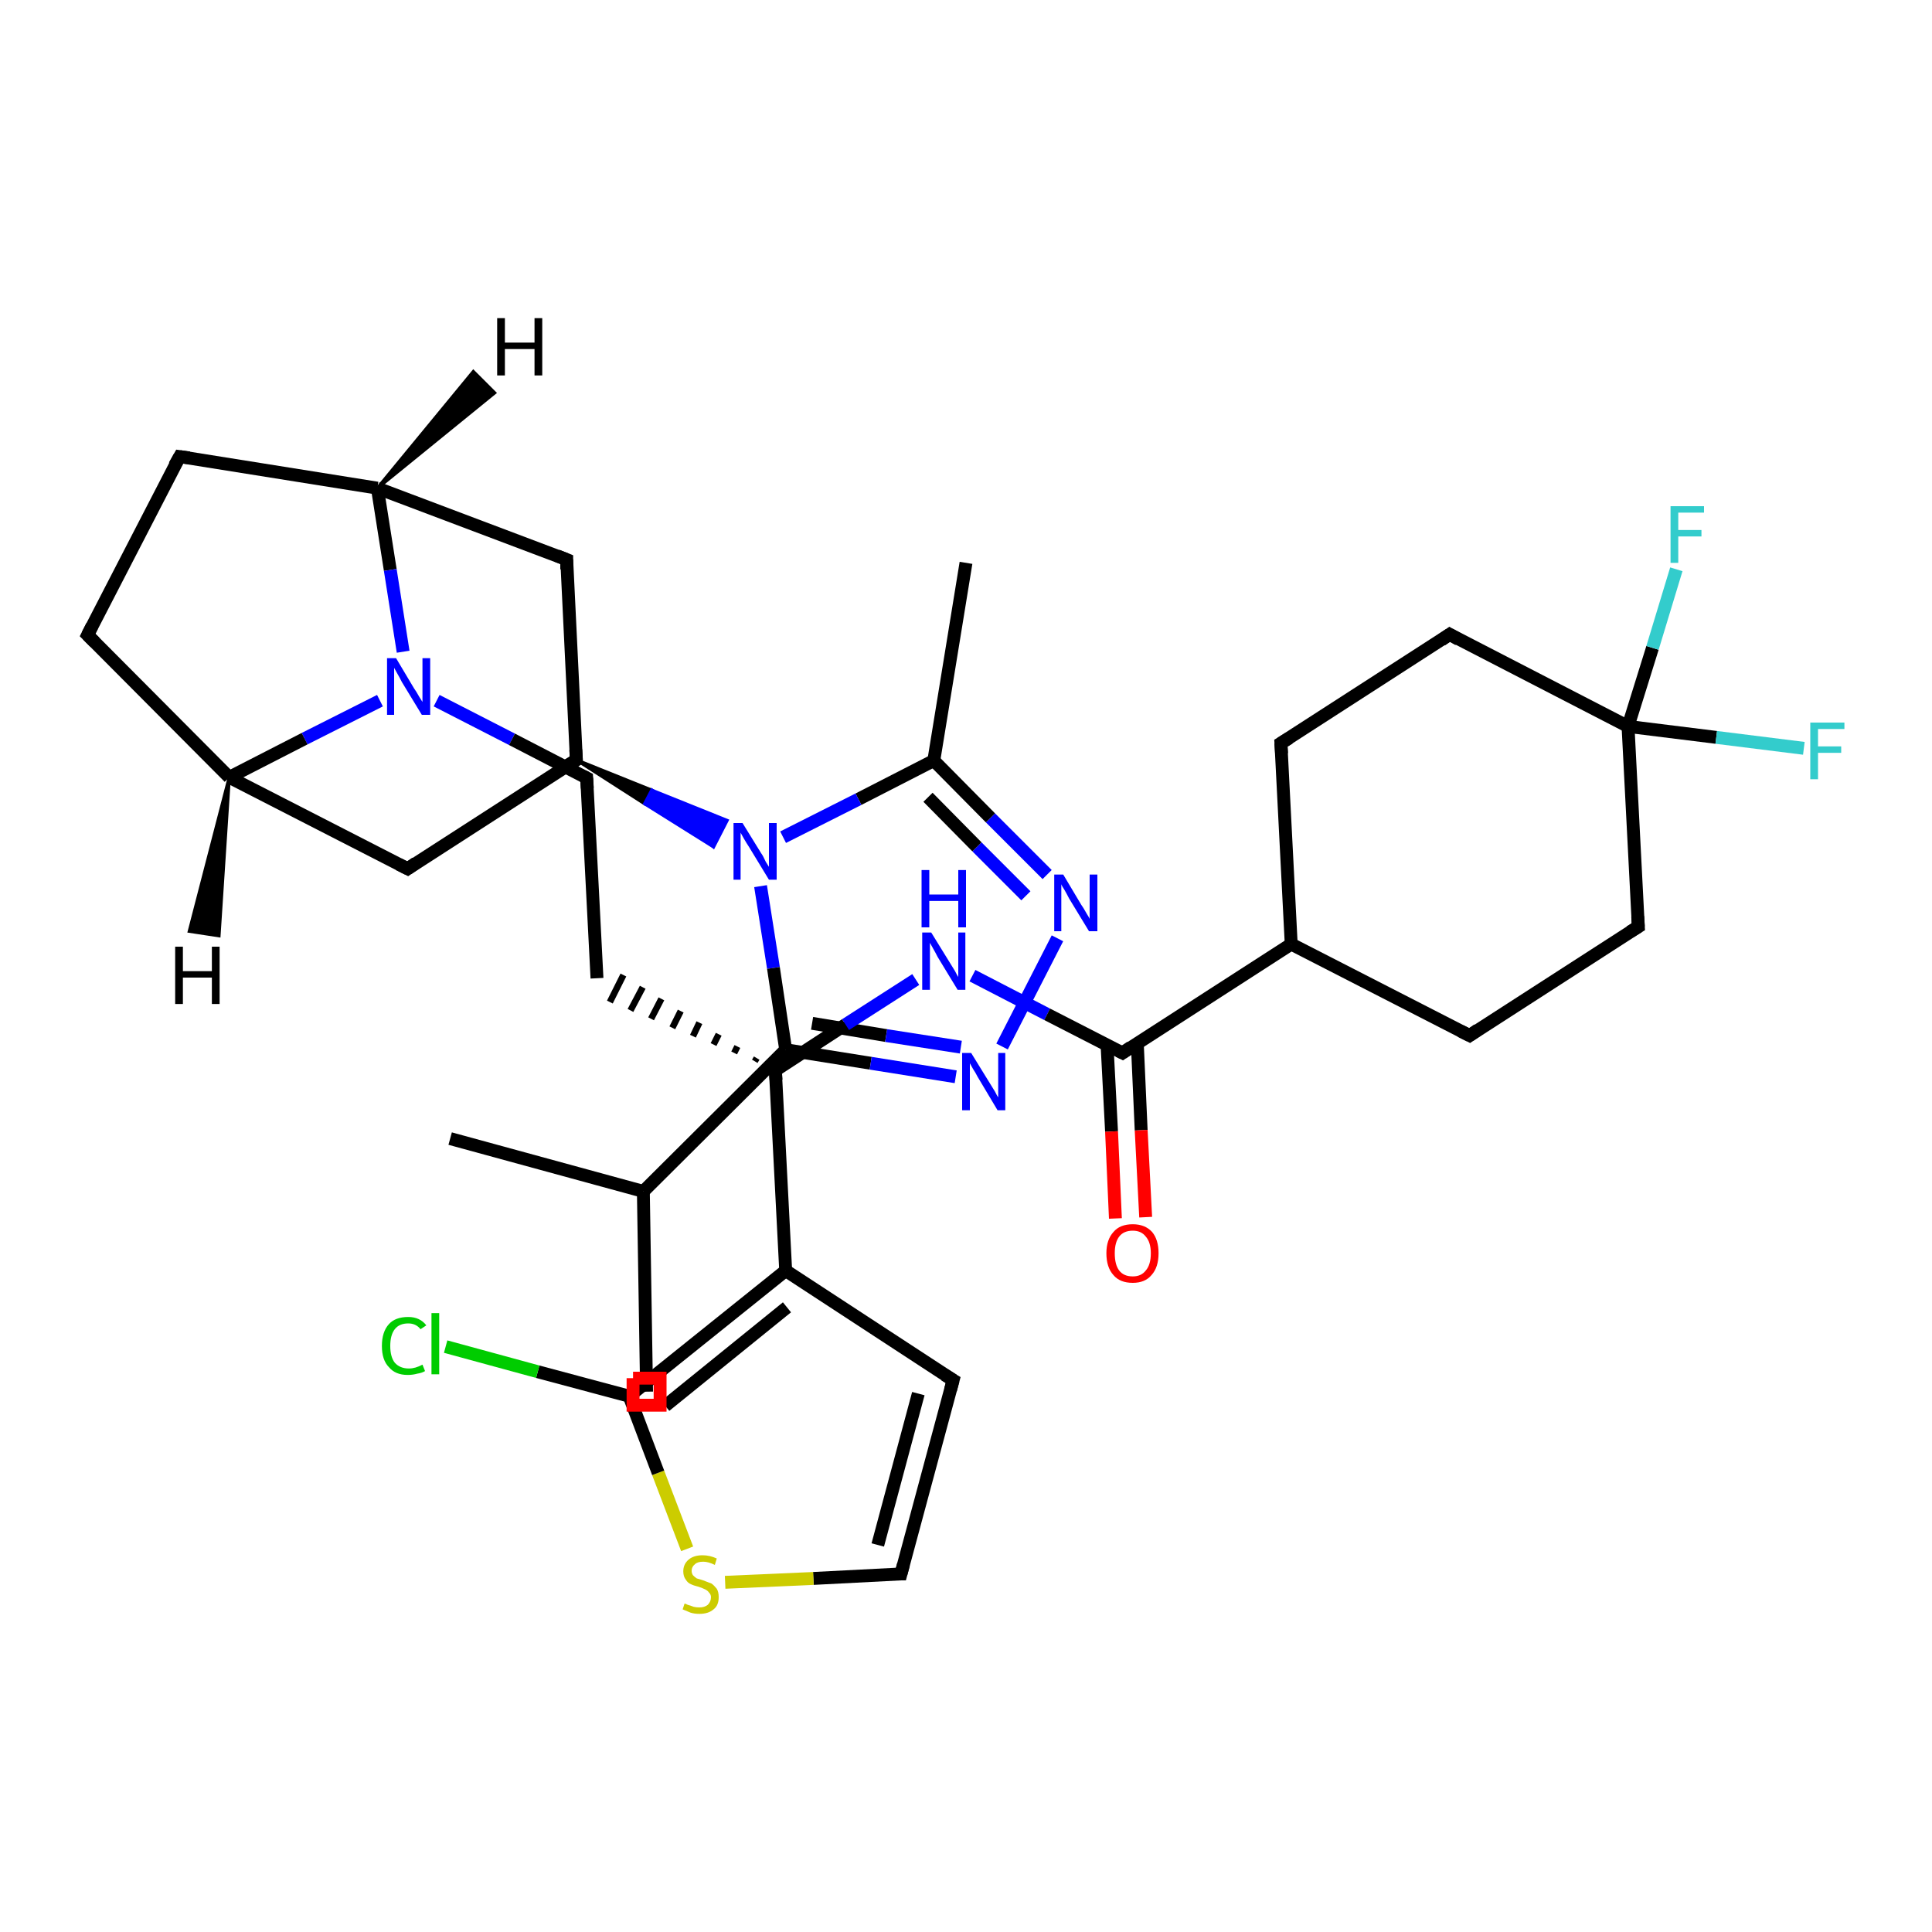 <?xml version='1.0' encoding='iso-8859-1'?>
<svg version='1.1' baseProfile='full'
              xmlns='http://www.w3.org/2000/svg'
                      xmlns:rdkit='http://www.rdkit.org/xml'
                      xmlns:xlink='http://www.w3.org/1999/xlink'
                  xml:space='preserve'
width='300px' height='300px' viewBox='0 0 300 300'>
<!-- END OF HEADER -->
<rect style='opacity:1.0;fill:#FFFFFF;stroke:none' width='300.0' height='300.0' x='0.0' y='0.0'> </rect>
<path class='bond-0 atom-0 atom-1' d='M 100.4,216.1 L 99.9,185.0' style='fill:none;fill-rule:evenodd;stroke:#000000;stroke-width:2.0px;stroke-linecap:butt;stroke-linejoin:miter;stroke-opacity:1' />
<path class='bond-1 atom-1 atom-2' d='M 99.9,185.0 L 69.9,176.8' style='fill:none;fill-rule:evenodd;stroke:#000000;stroke-width:2.0px;stroke-linecap:butt;stroke-linejoin:miter;stroke-opacity:1' />
<path class='bond-2 atom-1 atom-3' d='M 99.9,185.0 L 122.0,163.0' style='fill:none;fill-rule:evenodd;stroke:#000000;stroke-width:2.0px;stroke-linecap:butt;stroke-linejoin:miter;stroke-opacity:1' />
<path class='bond-3 atom-3 atom-4' d='M 122.0,163.0 L 135.2,165.1' style='fill:none;fill-rule:evenodd;stroke:#000000;stroke-width:2.0px;stroke-linecap:butt;stroke-linejoin:miter;stroke-opacity:1' />
<path class='bond-3 atom-3 atom-4' d='M 135.2,165.1 L 148.4,167.2' style='fill:none;fill-rule:evenodd;stroke:#0000FF;stroke-width:2.0px;stroke-linecap:butt;stroke-linejoin:miter;stroke-opacity:1' />
<path class='bond-3 atom-3 atom-4' d='M 126.1,158.9 L 137.6,160.8' style='fill:none;fill-rule:evenodd;stroke:#000000;stroke-width:2.0px;stroke-linecap:butt;stroke-linejoin:miter;stroke-opacity:1' />
<path class='bond-3 atom-3 atom-4' d='M 137.6,160.8 L 149.2,162.6' style='fill:none;fill-rule:evenodd;stroke:#0000FF;stroke-width:2.0px;stroke-linecap:butt;stroke-linejoin:miter;stroke-opacity:1' />
<path class='bond-4 atom-4 atom-5' d='M 155.6,162.5 L 164.2,145.7' style='fill:none;fill-rule:evenodd;stroke:#0000FF;stroke-width:2.0px;stroke-linecap:butt;stroke-linejoin:miter;stroke-opacity:1' />
<path class='bond-5 atom-5 atom-6' d='M 162.6,135.8 L 153.8,127.0' style='fill:none;fill-rule:evenodd;stroke:#0000FF;stroke-width:2.0px;stroke-linecap:butt;stroke-linejoin:miter;stroke-opacity:1' />
<path class='bond-5 atom-5 atom-6' d='M 153.8,127.0 L 145.0,118.1' style='fill:none;fill-rule:evenodd;stroke:#000000;stroke-width:2.0px;stroke-linecap:butt;stroke-linejoin:miter;stroke-opacity:1' />
<path class='bond-5 atom-5 atom-6' d='M 159.3,139.1 L 151.7,131.5' style='fill:none;fill-rule:evenodd;stroke:#0000FF;stroke-width:2.0px;stroke-linecap:butt;stroke-linejoin:miter;stroke-opacity:1' />
<path class='bond-5 atom-5 atom-6' d='M 151.7,131.5 L 144.1,123.8' style='fill:none;fill-rule:evenodd;stroke:#000000;stroke-width:2.0px;stroke-linecap:butt;stroke-linejoin:miter;stroke-opacity:1' />
<path class='bond-6 atom-6 atom-7' d='M 145.0,118.1 L 150.0,87.4' style='fill:none;fill-rule:evenodd;stroke:#000000;stroke-width:2.0px;stroke-linecap:butt;stroke-linejoin:miter;stroke-opacity:1' />
<path class='bond-7 atom-6 atom-8' d='M 145.0,118.1 L 133.3,124.1' style='fill:none;fill-rule:evenodd;stroke:#000000;stroke-width:2.0px;stroke-linecap:butt;stroke-linejoin:miter;stroke-opacity:1' />
<path class='bond-7 atom-6 atom-8' d='M 133.3,124.1 L 121.6,130.0' style='fill:none;fill-rule:evenodd;stroke:#0000FF;stroke-width:2.0px;stroke-linecap:butt;stroke-linejoin:miter;stroke-opacity:1' />
<path class='bond-8 atom-9 atom-8' d='M 89.5,118.0 L 101.2,122.7 L 100.1,124.8 Z' style='fill:#000000;fill-rule:evenodd;fill-opacity:1;stroke:#000000;stroke-width:0.5px;stroke-linecap:butt;stroke-linejoin:miter;stroke-opacity:1;' />
<path class='bond-8 atom-9 atom-8' d='M 101.2,122.7 L 110.8,131.5 L 112.9,127.4 Z' style='fill:#0000FF;fill-rule:evenodd;fill-opacity:1;stroke:#0000FF;stroke-width:0.5px;stroke-linecap:butt;stroke-linejoin:miter;stroke-opacity:1;' />
<path class='bond-8 atom-9 atom-8' d='M 101.2,122.7 L 100.1,124.8 L 110.8,131.5 Z' style='fill:#0000FF;fill-rule:evenodd;fill-opacity:1;stroke:#0000FF;stroke-width:0.5px;stroke-linecap:butt;stroke-linejoin:miter;stroke-opacity:1;' />
<path class='bond-9 atom-9 atom-10' d='M 89.5,118.0 L 63.3,134.9' style='fill:none;fill-rule:evenodd;stroke:#000000;stroke-width:2.0px;stroke-linecap:butt;stroke-linejoin:miter;stroke-opacity:1' />
<path class='bond-10 atom-10 atom-11' d='M 63.3,134.9 L 35.6,120.7' style='fill:none;fill-rule:evenodd;stroke:#000000;stroke-width:2.0px;stroke-linecap:butt;stroke-linejoin:miter;stroke-opacity:1' />
<path class='bond-11 atom-11 atom-12' d='M 35.6,120.7 L 13.6,98.6' style='fill:none;fill-rule:evenodd;stroke:#000000;stroke-width:2.0px;stroke-linecap:butt;stroke-linejoin:miter;stroke-opacity:1' />
<path class='bond-12 atom-12 atom-13' d='M 13.6,98.6 L 27.9,70.9' style='fill:none;fill-rule:evenodd;stroke:#000000;stroke-width:2.0px;stroke-linecap:butt;stroke-linejoin:miter;stroke-opacity:1' />
<path class='bond-13 atom-13 atom-14' d='M 27.9,70.9 L 58.6,75.8' style='fill:none;fill-rule:evenodd;stroke:#000000;stroke-width:2.0px;stroke-linecap:butt;stroke-linejoin:miter;stroke-opacity:1' />
<path class='bond-14 atom-14 atom-15' d='M 58.6,75.8 L 88.0,86.9' style='fill:none;fill-rule:evenodd;stroke:#000000;stroke-width:2.0px;stroke-linecap:butt;stroke-linejoin:miter;stroke-opacity:1' />
<path class='bond-15 atom-14 atom-16' d='M 58.6,75.8 L 60.6,88.5' style='fill:none;fill-rule:evenodd;stroke:#000000;stroke-width:2.0px;stroke-linecap:butt;stroke-linejoin:miter;stroke-opacity:1' />
<path class='bond-15 atom-14 atom-16' d='M 60.6,88.5 L 62.6,101.2' style='fill:none;fill-rule:evenodd;stroke:#0000FF;stroke-width:2.0px;stroke-linecap:butt;stroke-linejoin:miter;stroke-opacity:1' />
<path class='bond-16 atom-16 atom-17' d='M 67.8,108.8 L 79.5,114.8' style='fill:none;fill-rule:evenodd;stroke:#0000FF;stroke-width:2.0px;stroke-linecap:butt;stroke-linejoin:miter;stroke-opacity:1' />
<path class='bond-16 atom-16 atom-17' d='M 79.5,114.8 L 91.1,120.8' style='fill:none;fill-rule:evenodd;stroke:#000000;stroke-width:2.0px;stroke-linecap:butt;stroke-linejoin:miter;stroke-opacity:1' />
<path class='bond-17 atom-17 atom-18' d='M 91.1,120.8 L 92.7,151.9' style='fill:none;fill-rule:evenodd;stroke:#000000;stroke-width:2.0px;stroke-linecap:butt;stroke-linejoin:miter;stroke-opacity:1' />
<path class='bond-18 atom-19 atom-18' d='M 117.5,164.3 L 117.2,164.8' style='fill:none;fill-rule:evenodd;stroke:#000000;stroke-width:1.0px;stroke-linecap:butt;stroke-linejoin:miter;stroke-opacity:1' />
<path class='bond-18 atom-19 atom-18' d='M 114.5,162.5 L 114.0,163.5' style='fill:none;fill-rule:evenodd;stroke:#000000;stroke-width:1.0px;stroke-linecap:butt;stroke-linejoin:miter;stroke-opacity:1' />
<path class='bond-18 atom-19 atom-18' d='M 111.6,160.6 L 110.8,162.2' style='fill:none;fill-rule:evenodd;stroke:#000000;stroke-width:1.0px;stroke-linecap:butt;stroke-linejoin:miter;stroke-opacity:1' />
<path class='bond-18 atom-19 atom-18' d='M 108.6,158.8 L 107.6,160.9' style='fill:none;fill-rule:evenodd;stroke:#000000;stroke-width:1.0px;stroke-linecap:butt;stroke-linejoin:miter;stroke-opacity:1' />
<path class='bond-18 atom-19 atom-18' d='M 105.7,157.0 L 104.4,159.6' style='fill:none;fill-rule:evenodd;stroke:#000000;stroke-width:1.0px;stroke-linecap:butt;stroke-linejoin:miter;stroke-opacity:1' />
<path class='bond-18 atom-19 atom-18' d='M 102.7,155.1 L 101.1,158.2' style='fill:none;fill-rule:evenodd;stroke:#000000;stroke-width:1.0px;stroke-linecap:butt;stroke-linejoin:miter;stroke-opacity:1' />
<path class='bond-18 atom-19 atom-18' d='M 99.8,153.3 L 97.9,156.9' style='fill:none;fill-rule:evenodd;stroke:#000000;stroke-width:1.0px;stroke-linecap:butt;stroke-linejoin:miter;stroke-opacity:1' />
<path class='bond-18 atom-19 atom-18' d='M 96.8,151.4 L 94.7,155.6' style='fill:none;fill-rule:evenodd;stroke:#000000;stroke-width:1.0px;stroke-linecap:butt;stroke-linejoin:miter;stroke-opacity:1' />
<path class='bond-19 atom-19 atom-20' d='M 120.4,166.2 L 131.3,159.1' style='fill:none;fill-rule:evenodd;stroke:#000000;stroke-width:2.0px;stroke-linecap:butt;stroke-linejoin:miter;stroke-opacity:1' />
<path class='bond-19 atom-19 atom-20' d='M 131.3,159.1 L 142.2,152.1' style='fill:none;fill-rule:evenodd;stroke:#0000FF;stroke-width:2.0px;stroke-linecap:butt;stroke-linejoin:miter;stroke-opacity:1' />
<path class='bond-20 atom-20 atom-21' d='M 151.0,151.5 L 162.6,157.5' style='fill:none;fill-rule:evenodd;stroke:#0000FF;stroke-width:2.0px;stroke-linecap:butt;stroke-linejoin:miter;stroke-opacity:1' />
<path class='bond-20 atom-20 atom-21' d='M 162.6,157.5 L 174.3,163.5' style='fill:none;fill-rule:evenodd;stroke:#000000;stroke-width:2.0px;stroke-linecap:butt;stroke-linejoin:miter;stroke-opacity:1' />
<path class='bond-21 atom-21 atom-22' d='M 171.9,162.2 L 172.6,175.7' style='fill:none;fill-rule:evenodd;stroke:#000000;stroke-width:2.0px;stroke-linecap:butt;stroke-linejoin:miter;stroke-opacity:1' />
<path class='bond-21 atom-21 atom-22' d='M 172.6,175.7 L 173.2,189.2' style='fill:none;fill-rule:evenodd;stroke:#FF0000;stroke-width:2.0px;stroke-linecap:butt;stroke-linejoin:miter;stroke-opacity:1' />
<path class='bond-21 atom-21 atom-22' d='M 176.6,162.0 L 177.2,175.5' style='fill:none;fill-rule:evenodd;stroke:#000000;stroke-width:2.0px;stroke-linecap:butt;stroke-linejoin:miter;stroke-opacity:1' />
<path class='bond-21 atom-21 atom-22' d='M 177.2,175.5 L 177.9,189.0' style='fill:none;fill-rule:evenodd;stroke:#FF0000;stroke-width:2.0px;stroke-linecap:butt;stroke-linejoin:miter;stroke-opacity:1' />
<path class='bond-22 atom-21 atom-23' d='M 174.3,163.5 L 200.5,146.6' style='fill:none;fill-rule:evenodd;stroke:#000000;stroke-width:2.0px;stroke-linecap:butt;stroke-linejoin:miter;stroke-opacity:1' />
<path class='bond-23 atom-23 atom-24' d='M 200.5,146.6 L 228.2,160.8' style='fill:none;fill-rule:evenodd;stroke:#000000;stroke-width:2.0px;stroke-linecap:butt;stroke-linejoin:miter;stroke-opacity:1' />
<path class='bond-24 atom-24 atom-25' d='M 228.2,160.8 L 254.4,143.9' style='fill:none;fill-rule:evenodd;stroke:#000000;stroke-width:2.0px;stroke-linecap:butt;stroke-linejoin:miter;stroke-opacity:1' />
<path class='bond-25 atom-25 atom-26' d='M 254.4,143.9 L 252.8,112.8' style='fill:none;fill-rule:evenodd;stroke:#000000;stroke-width:2.0px;stroke-linecap:butt;stroke-linejoin:miter;stroke-opacity:1' />
<path class='bond-26 atom-26 atom-27' d='M 252.8,112.8 L 256.6,100.6' style='fill:none;fill-rule:evenodd;stroke:#000000;stroke-width:2.0px;stroke-linecap:butt;stroke-linejoin:miter;stroke-opacity:1' />
<path class='bond-26 atom-26 atom-27' d='M 256.6,100.6 L 260.3,88.4' style='fill:none;fill-rule:evenodd;stroke:#33CCCC;stroke-width:2.0px;stroke-linecap:butt;stroke-linejoin:miter;stroke-opacity:1' />
<path class='bond-27 atom-26 atom-28' d='M 252.8,112.8 L 266.5,114.5' style='fill:none;fill-rule:evenodd;stroke:#000000;stroke-width:2.0px;stroke-linecap:butt;stroke-linejoin:miter;stroke-opacity:1' />
<path class='bond-27 atom-26 atom-28' d='M 266.5,114.5 L 280.1,116.2' style='fill:none;fill-rule:evenodd;stroke:#33CCCC;stroke-width:2.0px;stroke-linecap:butt;stroke-linejoin:miter;stroke-opacity:1' />
<path class='bond-28 atom-26 atom-29' d='M 252.8,112.8 L 225.1,98.5' style='fill:none;fill-rule:evenodd;stroke:#000000;stroke-width:2.0px;stroke-linecap:butt;stroke-linejoin:miter;stroke-opacity:1' />
<path class='bond-29 atom-29 atom-30' d='M 225.1,98.5 L 198.9,115.4' style='fill:none;fill-rule:evenodd;stroke:#000000;stroke-width:2.0px;stroke-linecap:butt;stroke-linejoin:miter;stroke-opacity:1' />
<path class='bond-30 atom-19 atom-31' d='M 120.4,166.2 L 122.0,197.3' style='fill:none;fill-rule:evenodd;stroke:#000000;stroke-width:2.0px;stroke-linecap:butt;stroke-linejoin:miter;stroke-opacity:1' />
<path class='bond-31 atom-31 atom-32' d='M 122.0,197.3 L 148.0,214.3' style='fill:none;fill-rule:evenodd;stroke:#000000;stroke-width:2.0px;stroke-linecap:butt;stroke-linejoin:miter;stroke-opacity:1' />
<path class='bond-32 atom-32 atom-33' d='M 148.0,214.3 L 139.9,244.4' style='fill:none;fill-rule:evenodd;stroke:#000000;stroke-width:2.0px;stroke-linecap:butt;stroke-linejoin:miter;stroke-opacity:1' />
<path class='bond-32 atom-32 atom-33' d='M 142.6,216.4 L 136.3,239.9' style='fill:none;fill-rule:evenodd;stroke:#000000;stroke-width:2.0px;stroke-linecap:butt;stroke-linejoin:miter;stroke-opacity:1' />
<path class='bond-33 atom-33 atom-34' d='M 139.9,244.4 L 126.3,245.1' style='fill:none;fill-rule:evenodd;stroke:#000000;stroke-width:2.0px;stroke-linecap:butt;stroke-linejoin:miter;stroke-opacity:1' />
<path class='bond-33 atom-33 atom-34' d='M 126.3,245.1 L 112.6,245.7' style='fill:none;fill-rule:evenodd;stroke:#CCCC00;stroke-width:2.0px;stroke-linecap:butt;stroke-linejoin:miter;stroke-opacity:1' />
<path class='bond-34 atom-34 atom-35' d='M 106.7,240.5 L 102.2,228.7' style='fill:none;fill-rule:evenodd;stroke:#CCCC00;stroke-width:2.0px;stroke-linecap:butt;stroke-linejoin:miter;stroke-opacity:1' />
<path class='bond-34 atom-34 atom-35' d='M 102.2,228.7 L 97.7,216.8' style='fill:none;fill-rule:evenodd;stroke:#000000;stroke-width:2.0px;stroke-linecap:butt;stroke-linejoin:miter;stroke-opacity:1' />
<path class='bond-35 atom-35 atom-36' d='M 97.7,216.8 L 83.5,213.0' style='fill:none;fill-rule:evenodd;stroke:#000000;stroke-width:2.0px;stroke-linecap:butt;stroke-linejoin:miter;stroke-opacity:1' />
<path class='bond-35 atom-35 atom-36' d='M 83.5,213.0 L 69.2,209.1' style='fill:none;fill-rule:evenodd;stroke:#00CC00;stroke-width:2.0px;stroke-linecap:butt;stroke-linejoin:miter;stroke-opacity:1' />
<path class='bond-36 atom-8 atom-3' d='M 118.1,137.6 L 120.1,150.3' style='fill:none;fill-rule:evenodd;stroke:#0000FF;stroke-width:2.0px;stroke-linecap:butt;stroke-linejoin:miter;stroke-opacity:1' />
<path class='bond-36 atom-8 atom-3' d='M 120.1,150.3 L 122.0,163.0' style='fill:none;fill-rule:evenodd;stroke:#000000;stroke-width:2.0px;stroke-linecap:butt;stroke-linejoin:miter;stroke-opacity:1' />
<path class='bond-37 atom-15 atom-9' d='M 88.0,86.9 L 89.5,118.0' style='fill:none;fill-rule:evenodd;stroke:#000000;stroke-width:2.0px;stroke-linecap:butt;stroke-linejoin:miter;stroke-opacity:1' />
<path class='bond-38 atom-30 atom-23' d='M 198.9,115.4 L 200.5,146.6' style='fill:none;fill-rule:evenodd;stroke:#000000;stroke-width:2.0px;stroke-linecap:butt;stroke-linejoin:miter;stroke-opacity:1' />
<path class='bond-39 atom-35 atom-31' d='M 97.7,216.8 L 122.0,197.3' style='fill:none;fill-rule:evenodd;stroke:#000000;stroke-width:2.0px;stroke-linecap:butt;stroke-linejoin:miter;stroke-opacity:1' />
<path class='bond-39 atom-35 atom-31' d='M 103.3,218.3 L 122.2,203.0' style='fill:none;fill-rule:evenodd;stroke:#000000;stroke-width:2.0px;stroke-linecap:butt;stroke-linejoin:miter;stroke-opacity:1' />
<path class='bond-40 atom-16 atom-11' d='M 59.0,108.8 L 47.3,114.7' style='fill:none;fill-rule:evenodd;stroke:#0000FF;stroke-width:2.0px;stroke-linecap:butt;stroke-linejoin:miter;stroke-opacity:1' />
<path class='bond-40 atom-16 atom-11' d='M 47.3,114.7 L 35.6,120.7' style='fill:none;fill-rule:evenodd;stroke:#000000;stroke-width:2.0px;stroke-linecap:butt;stroke-linejoin:miter;stroke-opacity:1' />
<path class='bond-41 atom-11 atom-37' d='M 35.6,120.7 L 34.0,145.3 L 29.4,144.6 Z' style='fill:#000000;fill-rule:evenodd;fill-opacity:1;stroke:#000000;stroke-width:0.5px;stroke-linecap:butt;stroke-linejoin:miter;stroke-opacity:1;' />
<path class='bond-42 atom-14 atom-38' d='M 58.6,75.8 L 73.5,57.7 L 76.8,61.0 Z' style='fill:#000000;fill-rule:evenodd;fill-opacity:1;stroke:#000000;stroke-width:0.5px;stroke-linecap:butt;stroke-linejoin:miter;stroke-opacity:1;' />
<path d='M 88.2,118.8 L 89.5,118.0 L 89.4,116.4' style='fill:none;stroke:#000000;stroke-width:2.0px;stroke-linecap:butt;stroke-linejoin:miter;stroke-opacity:1;' />
<path d='M 64.6,134.0 L 63.3,134.9 L 61.9,134.2' style='fill:none;stroke:#000000;stroke-width:2.0px;stroke-linecap:butt;stroke-linejoin:miter;stroke-opacity:1;' />
<path d='M 14.7,99.7 L 13.6,98.6 L 14.3,97.2' style='fill:none;stroke:#000000;stroke-width:2.0px;stroke-linecap:butt;stroke-linejoin:miter;stroke-opacity:1;' />
<path d='M 27.1,72.3 L 27.9,70.9 L 29.4,71.1' style='fill:none;stroke:#000000;stroke-width:2.0px;stroke-linecap:butt;stroke-linejoin:miter;stroke-opacity:1;' />
<path d='M 86.5,86.3 L 88.0,86.9 L 88.0,88.4' style='fill:none;stroke:#000000;stroke-width:2.0px;stroke-linecap:butt;stroke-linejoin:miter;stroke-opacity:1;' />
<path d='M 90.5,120.5 L 91.1,120.8 L 91.2,122.4' style='fill:none;stroke:#000000;stroke-width:2.0px;stroke-linecap:butt;stroke-linejoin:miter;stroke-opacity:1;' />
<path d='M 121.0,165.8 L 120.4,166.2 L 120.5,167.7' style='fill:none;stroke:#000000;stroke-width:2.0px;stroke-linecap:butt;stroke-linejoin:miter;stroke-opacity:1;' />
<path d='M 173.7,163.2 L 174.3,163.5 L 175.6,162.6' style='fill:none;stroke:#000000;stroke-width:2.0px;stroke-linecap:butt;stroke-linejoin:miter;stroke-opacity:1;' />
<path d='M 226.8,160.1 L 228.2,160.8 L 229.5,159.9' style='fill:none;stroke:#000000;stroke-width:2.0px;stroke-linecap:butt;stroke-linejoin:miter;stroke-opacity:1;' />
<path d='M 253.1,144.7 L 254.4,143.9 L 254.3,142.3' style='fill:none;stroke:#000000;stroke-width:2.0px;stroke-linecap:butt;stroke-linejoin:miter;stroke-opacity:1;' />
<path d='M 226.5,99.3 L 225.1,98.5 L 223.8,99.4' style='fill:none;stroke:#000000;stroke-width:2.0px;stroke-linecap:butt;stroke-linejoin:miter;stroke-opacity:1;' />
<path d='M 200.2,114.6 L 198.9,115.4 L 199.0,117.0' style='fill:none;stroke:#000000;stroke-width:2.0px;stroke-linecap:butt;stroke-linejoin:miter;stroke-opacity:1;' />
<path d='M 146.7,213.5 L 148.0,214.3 L 147.6,215.8' style='fill:none;stroke:#000000;stroke-width:2.0px;stroke-linecap:butt;stroke-linejoin:miter;stroke-opacity:1;' />
<path d='M 140.3,242.9 L 139.9,244.4 L 139.2,244.4' style='fill:none;stroke:#000000;stroke-width:2.0px;stroke-linecap:butt;stroke-linejoin:miter;stroke-opacity:1;' />
<path class='atom-4' d='M 150.8 163.5
L 153.7 168.2
Q 154.0 168.7, 154.5 169.5
Q 154.9 170.3, 155.0 170.4
L 155.0 163.5
L 156.1 163.5
L 156.1 172.4
L 154.9 172.4
L 151.8 167.2
Q 151.5 166.6, 151.1 166.0
Q 150.7 165.3, 150.6 165.1
L 150.6 172.4
L 149.4 172.4
L 149.4 163.5
L 150.8 163.5
' fill='#0000FF'/>
<path class='atom-5' d='M 165.1 135.8
L 167.9 140.5
Q 168.2 140.9, 168.7 141.8
Q 169.2 142.6, 169.2 142.7
L 169.2 135.8
L 170.4 135.8
L 170.4 144.6
L 169.1 144.6
L 166.0 139.5
Q 165.7 138.9, 165.3 138.2
Q 164.9 137.6, 164.8 137.3
L 164.8 144.6
L 163.7 144.6
L 163.7 135.8
L 165.1 135.8
' fill='#0000FF'/>
<path class='atom-8' d='M 115.3 127.8
L 118.2 132.5
Q 118.5 132.9, 118.9 133.8
Q 119.4 134.6, 119.4 134.6
L 119.4 127.8
L 120.6 127.8
L 120.6 136.6
L 119.4 136.6
L 116.3 131.5
Q 115.9 130.9, 115.5 130.2
Q 115.1 129.5, 115.0 129.3
L 115.0 136.6
L 113.9 136.6
L 113.9 127.8
L 115.3 127.8
' fill='#0000FF'/>
<path class='atom-16' d='M 61.5 102.2
L 64.3 106.9
Q 64.6 107.3, 65.1 108.2
Q 65.6 109.0, 65.6 109.0
L 65.6 102.2
L 66.8 102.2
L 66.8 111.0
L 65.5 111.0
L 62.4 105.9
Q 62.1 105.3, 61.7 104.6
Q 61.3 103.9, 61.2 103.7
L 61.2 111.0
L 60.1 111.0
L 60.1 102.2
L 61.5 102.2
' fill='#0000FF'/>
<path class='atom-20' d='M 144.6 144.8
L 147.5 149.5
Q 147.8 150.0, 148.3 150.8
Q 148.7 151.6, 148.8 151.7
L 148.8 144.8
L 149.9 144.8
L 149.9 153.7
L 148.7 153.7
L 145.6 148.6
Q 145.3 148.0, 144.9 147.3
Q 144.5 146.6, 144.4 146.4
L 144.4 153.7
L 143.2 153.7
L 143.2 144.8
L 144.6 144.8
' fill='#0000FF'/>
<path class='atom-20' d='M 143.1 135.1
L 144.3 135.1
L 144.3 138.9
L 148.8 138.9
L 148.8 135.1
L 150.0 135.1
L 150.0 144.0
L 148.8 144.0
L 148.8 139.9
L 144.3 139.9
L 144.3 144.0
L 143.1 144.0
L 143.1 135.1
' fill='#0000FF'/>
<path class='atom-22' d='M 171.8 194.6
Q 171.8 192.5, 172.9 191.3
Q 173.9 190.1, 175.9 190.1
Q 177.8 190.1, 178.9 191.3
Q 179.9 192.5, 179.9 194.6
Q 179.9 196.8, 178.8 198.0
Q 177.8 199.2, 175.9 199.2
Q 173.9 199.2, 172.9 198.0
Q 171.8 196.8, 171.8 194.6
M 175.9 198.2
Q 177.2 198.2, 177.9 197.3
Q 178.7 196.4, 178.7 194.6
Q 178.7 192.9, 177.9 192.0
Q 177.2 191.1, 175.9 191.1
Q 174.5 191.1, 173.8 192.0
Q 173.1 192.9, 173.1 194.6
Q 173.1 196.4, 173.8 197.3
Q 174.5 198.2, 175.9 198.2
' fill='#FF0000'/>
<path class='atom-27' d='M 259.4 78.6
L 264.6 78.6
L 264.6 79.6
L 260.6 79.6
L 260.6 82.3
L 264.2 82.3
L 264.2 83.3
L 260.6 83.3
L 260.6 87.4
L 259.4 87.4
L 259.4 78.6
' fill='#33CCCC'/>
<path class='atom-28' d='M 281.1 112.2
L 286.4 112.2
L 286.4 113.2
L 282.3 113.2
L 282.3 115.9
L 285.9 115.9
L 285.9 116.9
L 282.3 116.9
L 282.3 121.0
L 281.1 121.0
L 281.1 112.2
' fill='#33CCCC'/>
<path class='atom-34' d='M 106.3 249.0
Q 106.4 249.0, 106.8 249.2
Q 107.2 249.3, 107.7 249.5
Q 108.1 249.6, 108.6 249.6
Q 109.4 249.6, 109.9 249.2
Q 110.4 248.7, 110.4 248.0
Q 110.4 247.6, 110.1 247.3
Q 109.9 247.0, 109.5 246.8
Q 109.1 246.6, 108.5 246.4
Q 107.7 246.2, 107.3 246.0
Q 106.8 245.8, 106.5 245.3
Q 106.1 244.8, 106.1 244.0
Q 106.1 242.9, 106.9 242.2
Q 107.7 241.5, 109.1 241.5
Q 110.2 241.5, 111.3 242.0
L 111.0 243.0
Q 110.0 242.5, 109.2 242.5
Q 108.3 242.5, 107.9 242.9
Q 107.4 243.3, 107.4 243.9
Q 107.4 244.3, 107.6 244.6
Q 107.9 244.9, 108.2 245.1
Q 108.6 245.2, 109.2 245.4
Q 110.0 245.7, 110.5 245.9
Q 110.9 246.2, 111.3 246.7
Q 111.6 247.2, 111.6 248.0
Q 111.6 249.3, 110.8 249.9
Q 110.0 250.6, 108.6 250.6
Q 107.8 250.6, 107.2 250.4
Q 106.7 250.2, 106.0 249.9
L 106.3 249.0
' fill='#CCCC00'/>
<path class='atom-36' d='M 59.3 209.0
Q 59.3 206.8, 60.4 205.6
Q 61.4 204.5, 63.4 204.5
Q 65.2 204.5, 66.2 205.8
L 65.3 206.4
Q 64.6 205.5, 63.4 205.5
Q 62.0 205.5, 61.3 206.4
Q 60.6 207.3, 60.6 209.0
Q 60.6 210.7, 61.3 211.6
Q 62.1 212.5, 63.5 212.5
Q 64.5 212.5, 65.6 211.9
L 66.0 212.9
Q 65.5 213.2, 64.8 213.3
Q 64.1 213.5, 63.3 213.5
Q 61.4 213.5, 60.4 212.3
Q 59.3 211.2, 59.3 209.0
' fill='#00CC00'/>
<path class='atom-36' d='M 67.0 203.9
L 68.2 203.9
L 68.2 213.4
L 67.0 213.4
L 67.0 203.9
' fill='#00CC00'/>
<path class='atom-37' d='M 27.2 147.0
L 28.4 147.0
L 28.4 150.8
L 32.9 150.8
L 32.9 147.0
L 34.1 147.0
L 34.1 155.9
L 32.9 155.9
L 32.9 151.8
L 28.4 151.8
L 28.4 155.9
L 27.2 155.9
L 27.2 147.0
' fill='#000000'/>
<path class='atom-38' d='M 77.2 49.4
L 78.4 49.4
L 78.4 53.2
L 83.0 53.2
L 83.0 49.4
L 84.2 49.4
L 84.2 58.3
L 83.0 58.3
L 83.0 54.2
L 78.4 54.2
L 78.4 58.3
L 77.2 58.3
L 77.2 49.4
' fill='#000000'/>
<path class='atom-0' d='M 98.3,214.0 L 98.3,218.2 L 102.5,218.2 L 102.5,214.0 L 98.3,214.0' style='fill:none;stroke:#FF0000;stroke-width:2.0px;stroke-linecap:butt;stroke-linejoin:miter;stroke-opacity:1;' />
</svg>
